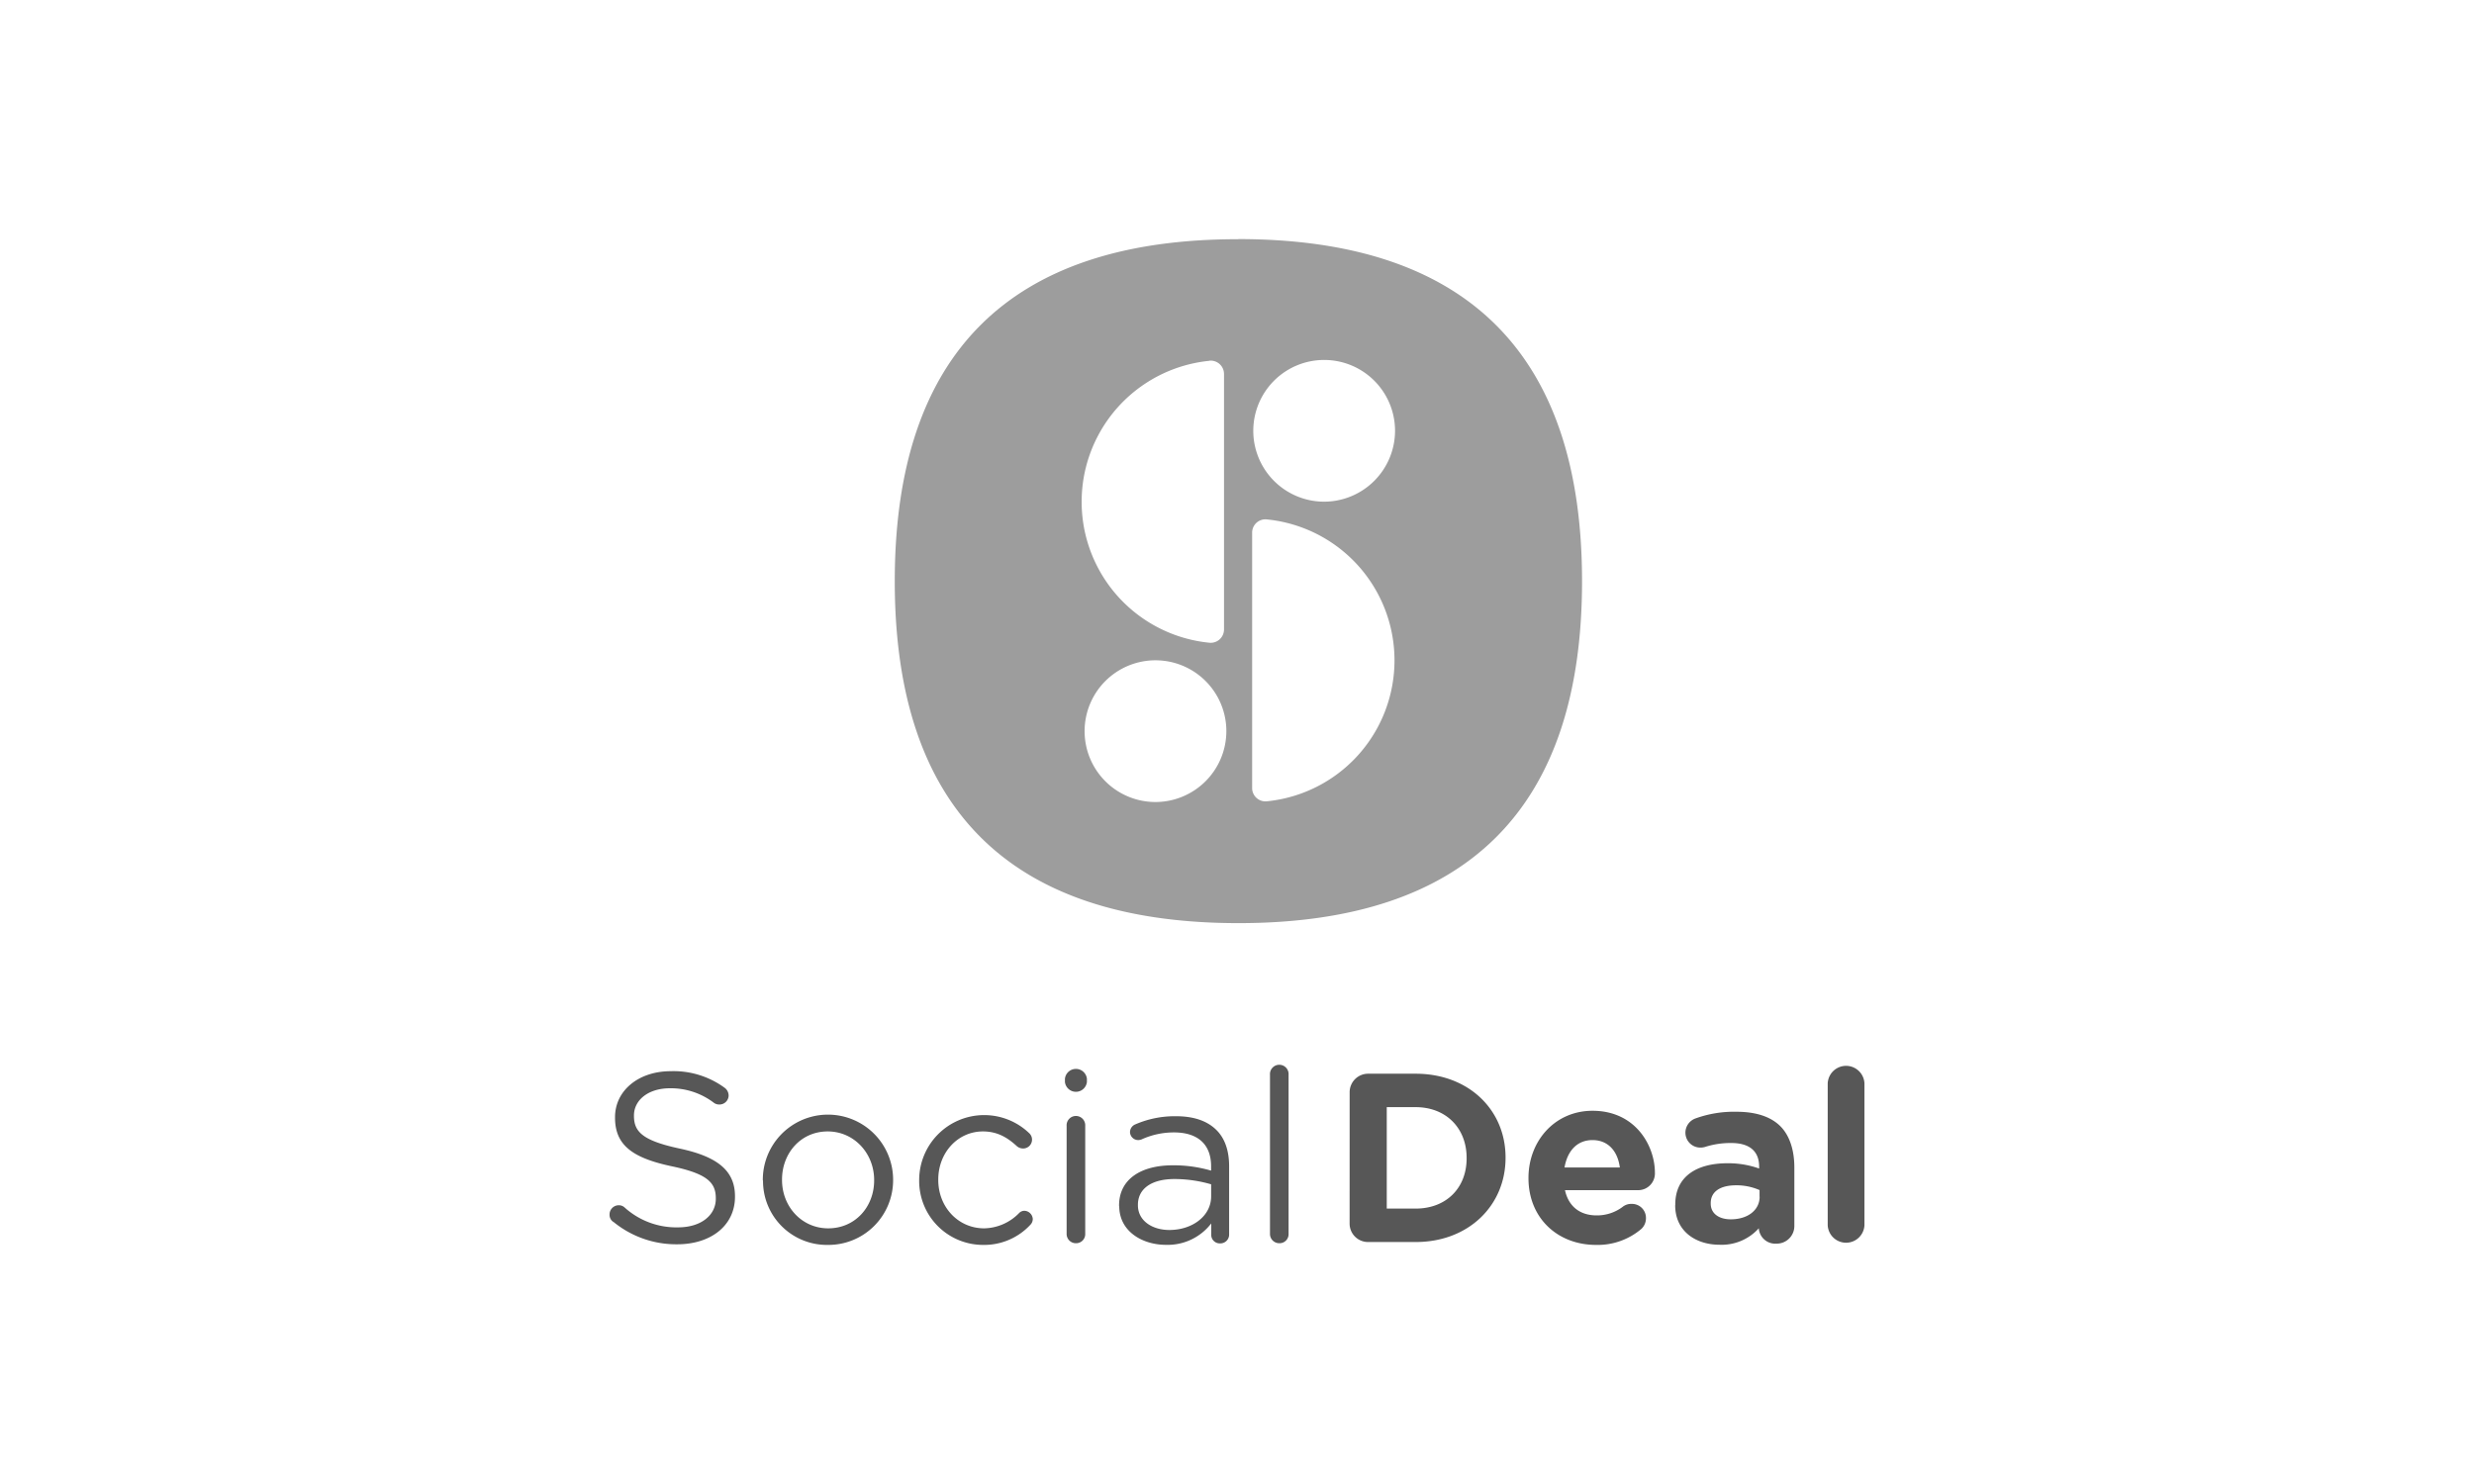 <svg id="Layer_1" data-name="Layer 1" xmlns="http://www.w3.org/2000/svg" viewBox="0 0 600 360"><defs><style>.cls-1{fill:#575757;}.cls-2{fill:#9d9d9d;}</style></defs><path class="cls-1" d="M148.71,296.4a2.06,2.06,0,0,1-.88-1.75,2.23,2.23,0,0,1,2.23-2.27,2.05,2.05,0,0,1,1.4.52,18.71,18.71,0,0,0,13,4.84c5.51,0,9.14-2.91,9.14-6.94v-.11c0-3.8-2.05-5.95-10.66-7.76-9.44-2-13.78-5.07-13.78-11.78V271c0-6.42,5.69-11.14,13.48-11.14a20.94,20.94,0,0,1,13.07,4,2.36,2.36,0,0,1,1,1.86,2.22,2.22,0,0,1-2.23,2.22,2.17,2.17,0,0,1-1.34-.41A17.23,17.23,0,0,0,162.49,264c-5.34,0-8.74,2.92-8.74,6.59v.12c0,3.85,2.11,6,11.14,7.93s13.36,5.31,13.36,11.55v.12c0,7-5.86,11.54-14,11.54a24,24,0,0,1-15.53-5.48"/><path class="cls-1" d="M212,286.37v-.12c0-6.47-4.87-11.78-11.26-11.78-6.56,0-11.08,5.31-11.08,11.67v.11c0,6.48,4.81,11.73,11.2,11.73,6.57,0,11.14-5.25,11.14-11.61m-27,0v-.12a15.8,15.8,0,0,1,31.6-.11v.11A15.7,15.7,0,0,1,200.76,302a15.49,15.49,0,0,1-15.71-15.63"/><path class="cls-1" d="M222.92,286.37v-.12a15.77,15.77,0,0,1,26.67-11.37,2.12,2.12,0,0,1,.7,1.58,2.15,2.15,0,0,1-2.16,2.15,2.35,2.35,0,0,1-1.47-.52c-2.17-2-4.63-3.62-8.27-3.62-6.15,0-10.84,5.19-10.84,11.67v.11c0,6.54,4.81,11.73,11.14,11.73a12.14,12.14,0,0,0,8.44-3.68,1.78,1.78,0,0,1,1.29-.58,2.11,2.11,0,0,1,2.05,2,2,2,0,0,1-.59,1.4A15.27,15.27,0,0,1,238.45,302a15.51,15.51,0,0,1-15.53-15.63"/><path class="cls-1" d="M258.68,273.13a2.26,2.26,0,1,1,4.51,0v26.19a2.2,2.2,0,0,1-2.23,2.27,2.24,2.24,0,0,1-2.28-2.27Zm-.41-11.43a2.68,2.68,0,0,1,5.33,0v.76a2.68,2.68,0,0,1-5.33,0Z"/><path class="cls-1" d="M293.73,290.22V287.3a31.86,31.86,0,0,0-8.91-1.28c-5.69,0-8.85,2.45-8.85,6.24v.12c0,3.79,3.51,6,7.62,6,5.57,0,10.14-3.38,10.14-8.16m-22.33,2.33v-.12c0-6.35,5.27-9.74,13-9.74a32.26,32.26,0,0,1,9.32,1.29v-1.05c0-5.43-3.34-8.22-9-8.22a18.85,18.85,0,0,0-7.85,1.69,2.45,2.45,0,0,1-.82.17,2,2,0,0,1-2-1.92,2.05,2.05,0,0,1,1.24-1.87,24,24,0,0,1,9.9-2c4.28,0,7.56,1.11,9.79,3.32,2.05,2,3.11,5,3.11,8.81v16.51a2.13,2.13,0,0,1-2.17,2.21,2.07,2.07,0,0,1-2.17-2.1v-2.74a13.31,13.31,0,0,1-11,5.19c-5.63,0-11.31-3.21-11.31-9.39"/><path class="cls-1" d="M308,260.71a2.26,2.26,0,1,1,4.51,0v38.61a2.19,2.19,0,0,1-2.22,2.27,2.25,2.25,0,0,1-2.29-2.27Z"/><path class="cls-1" d="M343.32,293.19c7.38,0,12.37-4.95,12.37-12.19v-.11c0-7.23-5-12.31-12.37-12.31h-7v24.61Zm-16-28.22a4.48,4.48,0,0,1,4.52-4.5h11.49c12.89,0,21.8,8.81,21.8,20.3v.12c0,11.49-8.91,20.41-21.8,20.41H331.83a4.47,4.47,0,0,1-4.52-4.49Z"/><path class="cls-1" d="M392.85,283.22c-.53-4-2.87-6.65-6.63-6.65s-6.09,2.63-6.79,6.65ZM387.1,302c-9.43,0-16.41-6.59-16.41-16.16v-.11c0-8.92,6.39-16.27,15.53-16.27,10.5,0,15.13,8.57,15.13,15a4.06,4.06,0,0,1-4.16,4.26H379.54c.88,4,3.69,6.12,7.68,6.12a10.31,10.31,0,0,0,6.33-2.09,3.33,3.33,0,0,1,2.17-.7,3.39,3.39,0,0,1,3.46,3.49,3.49,3.49,0,0,1-1.17,2.63A16.36,16.36,0,0,1,387.1,302"/><path class="cls-1" d="M426.73,290.28V288.7a13.88,13.88,0,0,0-5.69-1.16c-3.81,0-6.15,1.51-6.15,4.31V292c0,2.39,2,3.79,4.86,3.79,4.17,0,7-2.27,7-5.48m-20.46,2v-.12c0-6.82,5.22-10,12.66-10a22.34,22.34,0,0,1,7.68,1.28V283c0-3.68-2.28-5.72-6.74-5.72a20.33,20.33,0,0,0-6.15.88,3.91,3.91,0,0,1-1.29.23,3.62,3.62,0,0,1-3.7-3.62,3.69,3.69,0,0,1,2.41-3.44,27.45,27.45,0,0,1,10-1.63c4.87,0,8.38,1.28,10.61,3.5s3.4,5.77,3.4,10v14.23a4.27,4.27,0,0,1-4.34,4.26,4,4,0,0,1-4.28-3.67v-.06a12.08,12.08,0,0,1-9.49,4c-5.92,0-10.79-3.38-10.79-9.56"/><path class="cls-1" d="M443.26,262.81a4.46,4.46,0,0,1,8.91,0v34.41a4.46,4.46,0,0,1-8.91,0Z"/><path class="cls-2" d="M321.06,121.7a17.19,17.19,0,1,1,17.27-17.19,17.23,17.23,0,0,1-17.27,17.19M307.2,194.39a3.23,3.23,0,0,1-3.53-3.21v-62A3.22,3.22,0,0,1,307.2,126a34.36,34.36,0,0,1,0,68.39m-27.05.17a17.19,17.19,0,1,1,17.27-17.18,17.22,17.22,0,0,1-17.27,17.18M293.32,87.5a3.23,3.23,0,0,1,3.53,3.21v62a3.23,3.23,0,0,1-3.53,3.21,34.36,34.36,0,0,1,0-68.39m7-29.5C244.89,58,217,85.79,217,141s27.93,82.94,83.36,82.94S383.68,196.1,383.68,141,355.75,58,300.32,58"/></svg>